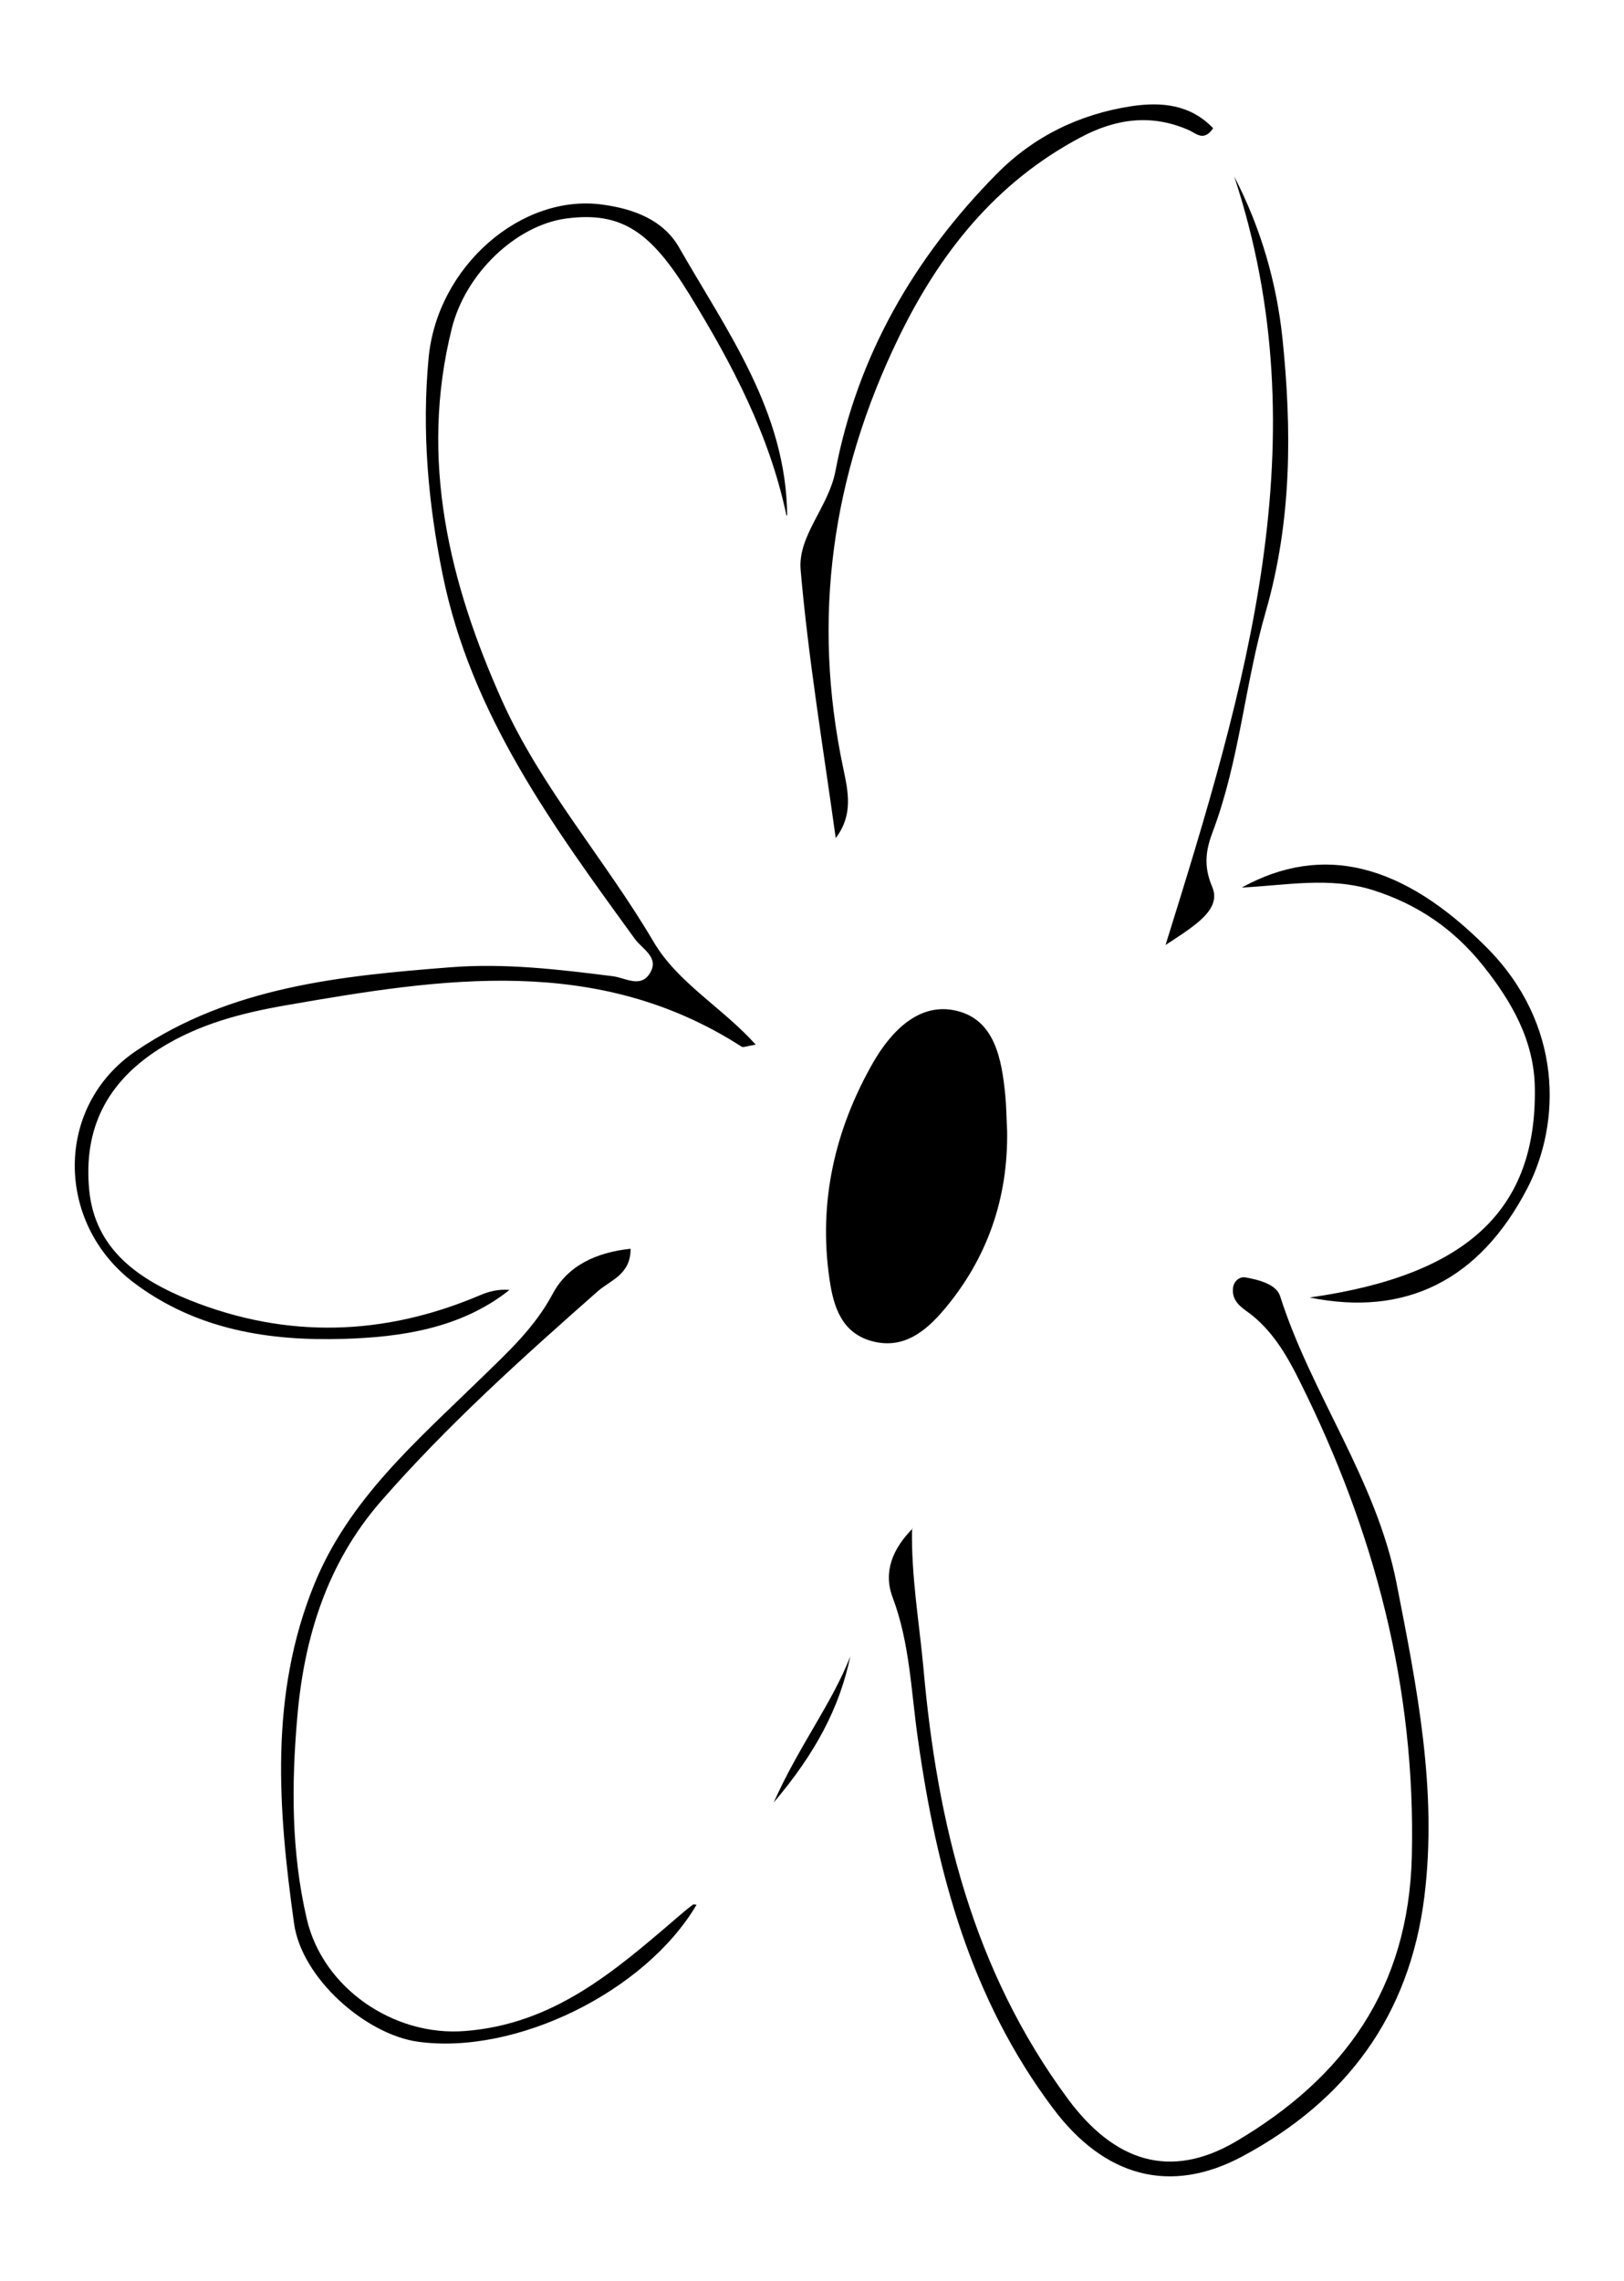 <?xml version="1.0" encoding="UTF-8"?>
<svg xmlns="http://www.w3.org/2000/svg" id="Layer_1" data-name="Layer 1" viewBox="0 0 68.66 96.43">
  <path d="m42.58,47.81c.04,2.86-.84,5.4-2.69,7.58-.76.89-1.68,1.64-2.97,1.32-1.33-.33-1.68-1.46-1.85-2.63-.48-3.28.23-6.35,1.86-9.19.75-1.29,1.93-2.54,3.51-2.16,1.62.38,1.91,2.05,2.06,3.55.05.51.05,1.02.08,1.53Z"></path>
  <path d="m33.25,21.79c-.72-3.41-2.3-6.41-4.1-9.34-1.62-2.64-2.86-3.53-5.23-3.21-2.1.29-4.24,2.31-4.82,4.65-1.38,5.53-.11,10.75,2.14,15.76,1.65,3.66,4.36,6.71,6.39,10.16,1.03,1.75,2.89,2.76,4.32,4.35-.37.06-.52.13-.59.09-6.1-3.93-12.68-2.9-19.23-1.76-1.85.32-3.7.78-5.38,1.84-2.26,1.43-3.22,3.41-2.98,5.96.24,2.56,2.14,3.82,4.27,4.68,4.09,1.63,8.19,1.51,12.24-.21.39-.17.8-.27,1.26-.23-2.06,1.64-4.62,2-7.04,2.07-3.1.09-6.19-.37-8.86-2.39-3.3-2.51-3.35-7.45.12-9.79,4-2.71,8.66-3.17,13.29-3.53,2.29-.18,4.58.09,6.87.38.53.07,1.18.52,1.57-.15.38-.66-.33-.99-.65-1.43-3.45-4.75-6.93-9.48-8.13-15.42-.61-3.02-.88-6.06-.59-9.13.36-3.88,3.93-6.97,7.36-6.49,1.31.18,2.56.64,3.23,1.81,2.03,3.55,4.53,6.93,4.57,11.33Z"></path>
  <path d="m38.56,64.61c-.04,2.01.3,3.95.48,5.89.58,6.57,2.09,12.79,6.11,18.23,1.95,2.63,4.3,3.44,7.1,1.8,4.56-2.69,7.3-6.45,7.44-12.06.17-7.15-1.58-13.74-4.73-20.06-.51-1.03-1.08-2.03-1.99-2.78-.38-.31-.91-.55-.84-1.18.03-.28.26-.49.52-.45.57.1,1.31.29,1.47.79,1.33,4.17,4.06,7.75,4.92,12.12.86,4.39,1.74,8.75,1.18,13.27-.63,5.04-3.3,8.61-7.66,10.96-3.11,1.68-5.89.85-8.03-2-3.49-4.64-4.93-10-5.72-15.61-.29-2.01-.34-4.06-1.07-6-.41-1.08,0-2.06.85-2.92Z"></path>
  <path d="m26.66,52.78c.01,1.1-.84,1.33-1.38,1.8-3.2,2.82-6.37,5.67-9.18,8.89-2.27,2.61-3.24,5.74-3.53,9.1-.25,2.86-.26,5.71.4,8.55.68,2.93,3.68,4.97,6.67,4.74,3.73-.28,6.3-2.49,8.92-4.74.24-.21.48-.41.73-.6.03-.03.11,0,.16,0-2.17,3.68-7.65,6.37-11.79,5.79-2.19-.31-4.91-2.67-5.23-5.01-.67-4.81-1.05-9.63.85-14.31,1.47-3.62,4.34-6.07,7.02-8.69,1.14-1.11,2.29-2.15,3.07-3.61.64-1.2,1.86-1.75,3.29-1.9Z"></path>
  <path d="m35.33,35.41c-.52-3.77-1.15-7.53-1.48-11.31-.13-1.45,1.18-2.66,1.47-4.18.93-4.88,3.33-9.03,6.81-12.56,1.58-1.6,3.5-2.53,5.7-2.87,1.27-.19,2.49-.08,3.46.93-.4.59-.73.21-1.03.08-1.59-.7-3.1-.48-4.58.31-3.58,1.9-5.95,4.88-7.69,8.47-2.82,5.81-3.68,11.85-2.34,18.19.2.97.44,1.95-.31,2.95Z"></path>
  <path d="m49.28,39.94c3.4-10.9,6.57-21.39,2.9-32.48,1.13,2.18,1.79,4.48,2.04,6.84.4,3.88.4,7.72-.71,11.57-.88,3.04-1.1,6.26-2.23,9.27-.27.71-.43,1.42-.03,2.35.4.95-.69,1.62-1.96,2.45Z"></path>
  <path d="m55.37,54.85c6.73-.95,9.6-3.76,9.52-8.86-.03-2.01-.98-3.65-2.19-5.17-1.23-1.54-2.76-2.59-4.65-3.19-1.84-.58-3.69-.2-5.55-.11,3.45-1.9,6.84-.99,10.34,2.52,3.26,3.26,3.16,7.44,1.73,10.2-2.01,3.86-5.12,5.44-9.2,4.61Z"></path>
  <path d="m35.95,70.02c-.46,2.19-1.48,4.1-3.24,6.18,1.08-2.42,2.45-4.16,3.24-6.18Z"></path>
</svg>
